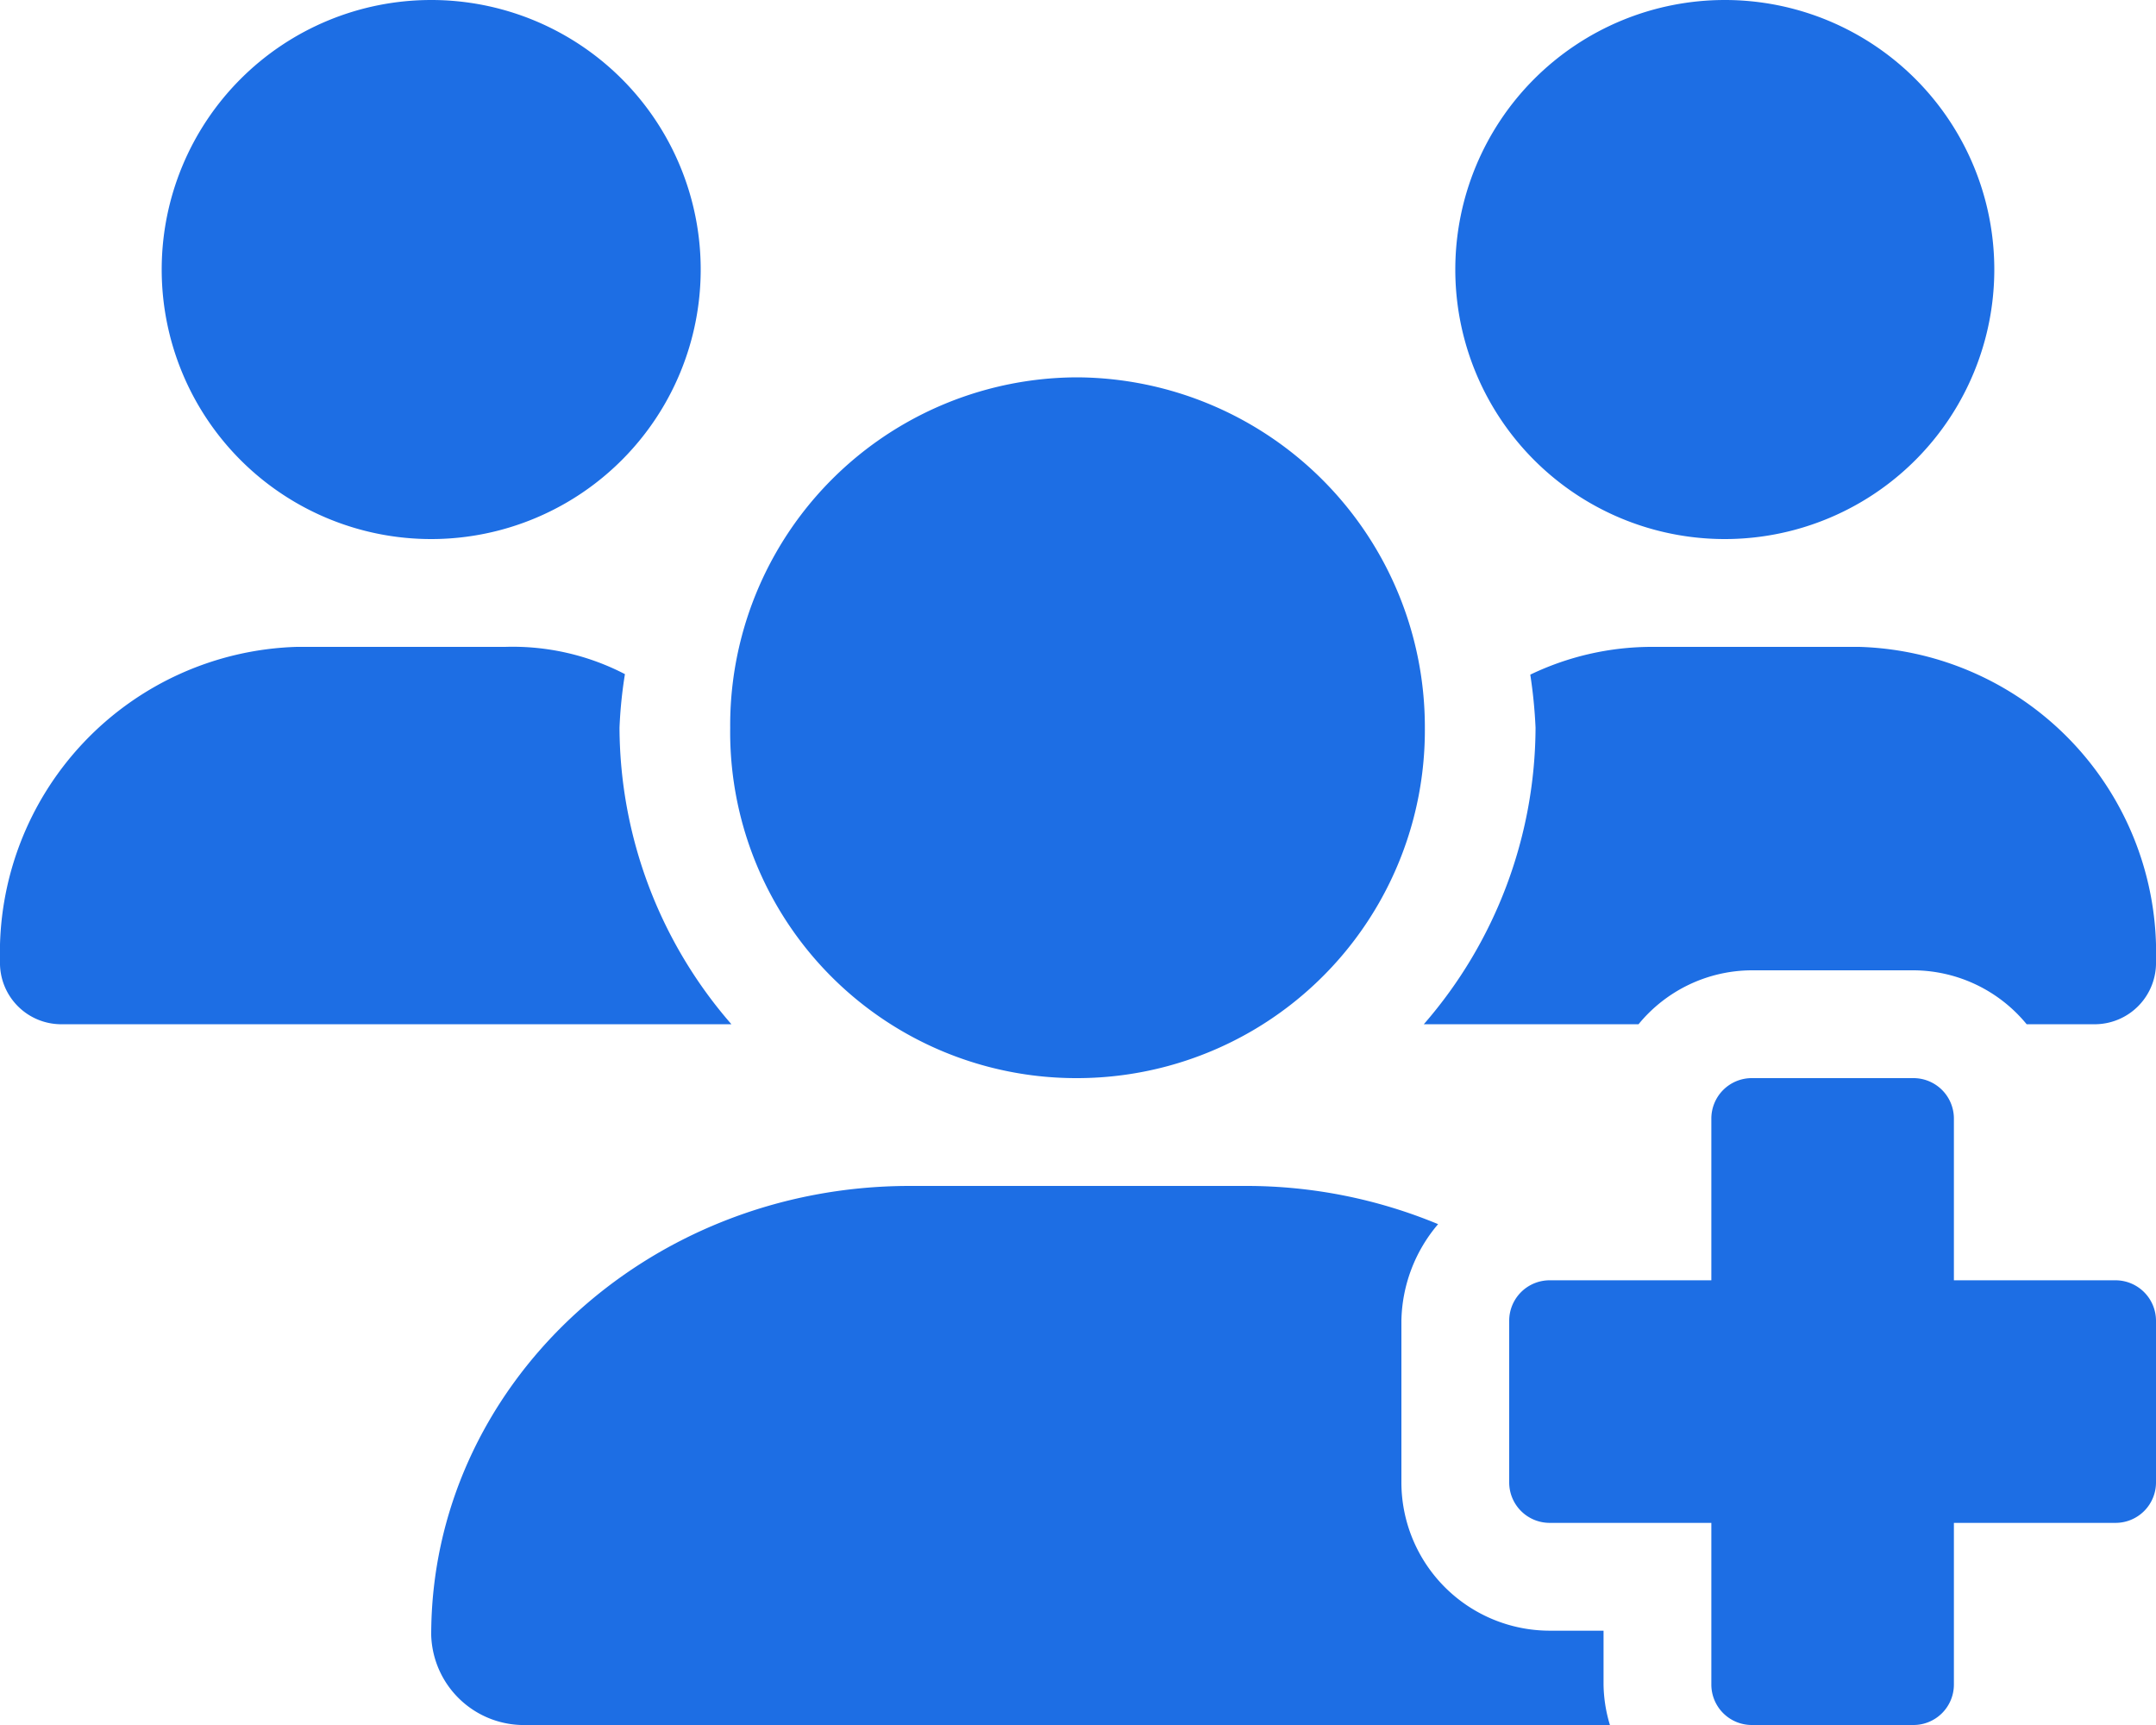 <svg xmlns="http://www.w3.org/2000/svg" width="50" height="40" viewBox="0 0 50 40"><path d="M49.063-5.312h-3.75v-3.75A.938.938,0,0,0,44.375-10h-3.75a.938.938,0,0,0-.937.938v3.75h-3.75A.938.938,0,0,0,35-4.375v3.75a.938.938,0,0,0,.938.938h3.75v3.75A.938.938,0,0,0,40.625,5h3.75a.938.938,0,0,0,.938-.937V.313h3.75A.938.938,0,0,0,50-.625v-3.75A.94.94,0,0,0,49.063-5.312ZM38.289-20a6.515,6.515,0,0,0-2.8.644,11.445,11.445,0,0,1,.122,1.231,10.532,10.532,0,0,1-2.591,6.875H38a3.41,3.41,0,0,1,2.63-1.25h3.75A3.415,3.415,0,0,1,47-11.25h1.62A1.423,1.423,0,0,0,50-12.711,7.094,7.094,0,0,0,43.117-20Zm-13.3,10a8.067,8.067,0,0,0,8.055-8.125,8.109,8.109,0,0,0-8.055-8.125,8.067,8.067,0,0,0-8.055,8.125A8.025,8.025,0,0,0,24.992-10ZM40-22.5a6.25,6.25,0,0,0,6.25-6.25A6.249,6.249,0,0,0,40-35a6.25,6.25,0,0,0-6.25,6.25A6.249,6.249,0,0,0,40-22.5ZM37.188,2.813h-1.25A3.442,3.442,0,0,1,32.5-.625v-3.75a3.552,3.552,0,0,1,.851-2.239A11.6,11.6,0,0,0,28.9-7.5H21.1C14.969-7.5,10-2.836,10,2.914A2.152,2.152,0,0,0,12.219,5H37.336a3.362,3.362,0,0,1-.148-.937ZM14.367-18.125a10.408,10.408,0,0,1,.126-1.243A5.658,5.658,0,0,0,11.711-20H6.881A7.1,7.1,0,0,0,0-12.711,1.422,1.422,0,0,0,1.377-11.25H16.962A10.523,10.523,0,0,1,14.367-18.125ZM10-22.5a6.25,6.25,0,0,0,6.25-6.25A6.249,6.249,0,0,0,10-35a6.25,6.25,0,0,0-6.25,6.25A6.25,6.25,0,0,0,10-22.5Z" transform="translate(0 35)" fill="#1d6ee4"/></svg>